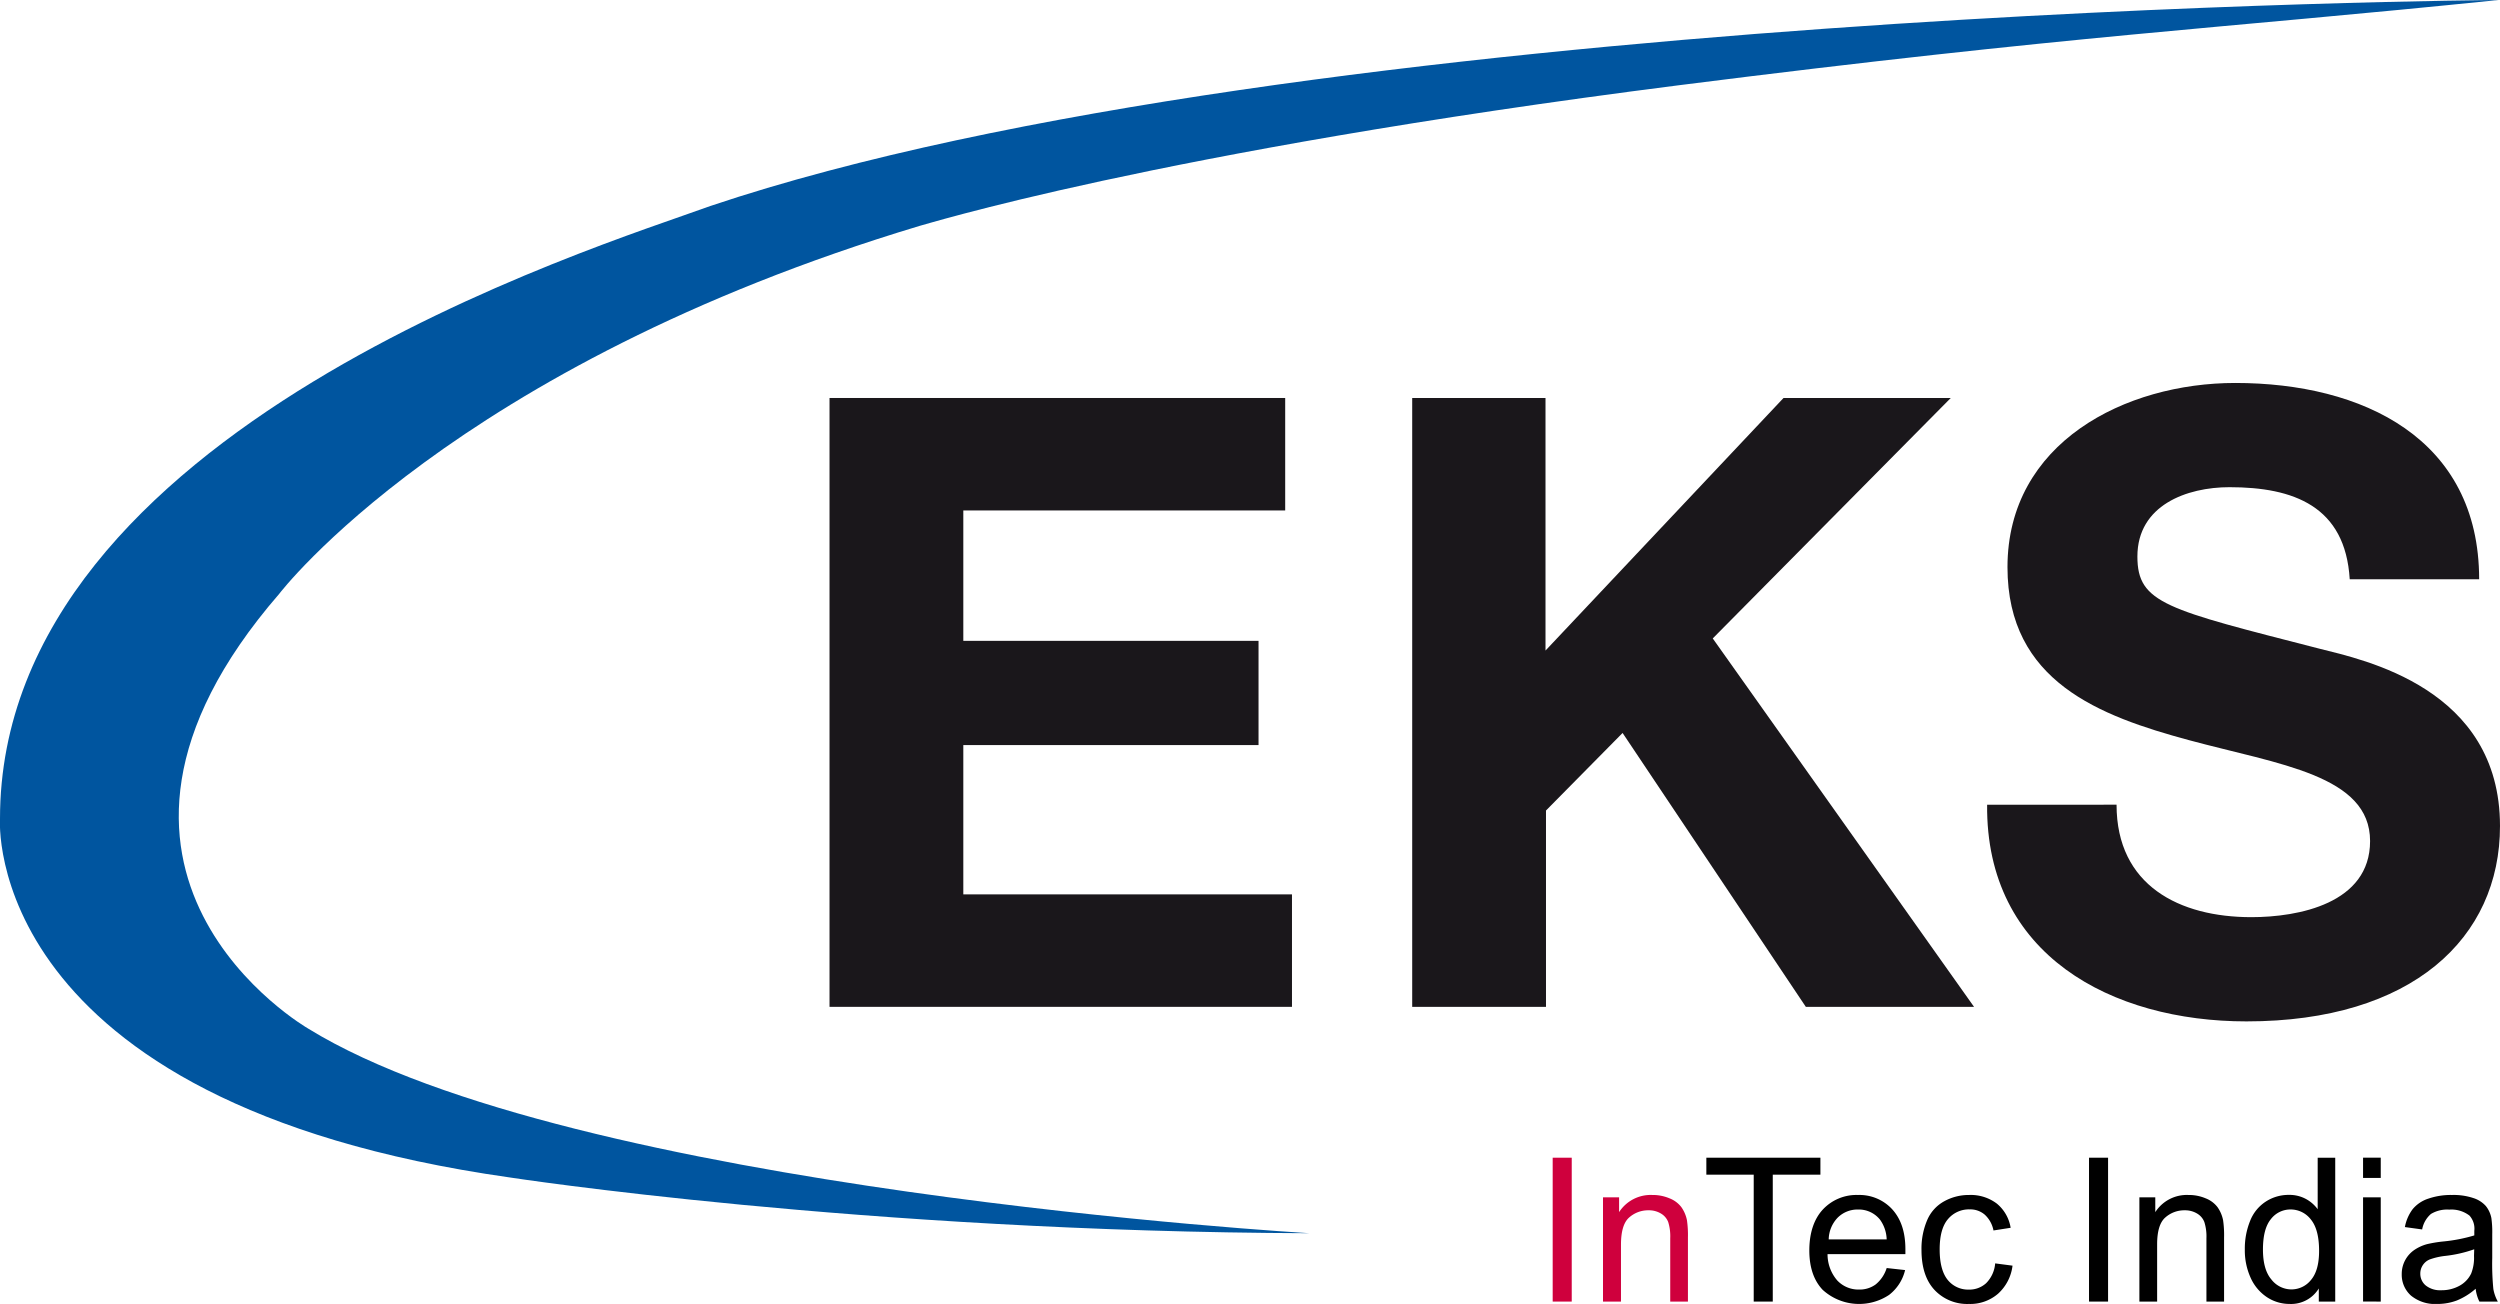 <svg xmlns="http://www.w3.org/2000/svg" viewBox="0 0 515.72 268.99"><defs><style>.bf7cd8b5-213b-47ff-b25f-e096d7e27268{fill:#1a171b;}.a40e5111-5d72-4720-9910-57598ee86ca4{fill:#00559f;}.af1db97f-312d-4f6a-bae8-4263c00ee8ae{fill:#cf003d;}</style></defs><title>EKS InTec India</title><g id="be813ad8-b0c2-4a00-b410-d54307a847d9" data-name="Ebene 2"><g id="b1c162c7-057c-4c80-a2e8-78ffcbb5d83b" data-name="Ebene 1"><path class="bf7cd8b5-213b-47ff-b25f-e096d7e27268" d="M436.62,166c0,16.7,13,23.2,27.8,23.2,9.7,0,24.5-2.8,24.5-15.7,0-13.6-18.8-15.8-37.3-20.8s-37.5-12.1-37.5-35.7c0-25.7,24.3-38,47-38,26.2,0,50.3,11.4,50.3,40.5h-26.7c-.9-15.1-11.6-19-24.8-19-8.8,0-19,3.7-19,14.3,0,9.7,6,10.9,37.5,19,9.1,2.3,37.3,8.1,37.3,36.6,0,23.1-18.1,40.3-52.3,40.3-27.8,0-53.8-13.7-53.5-44.7Z"/><path class="bf7cd8b5-213b-47ff-b25f-e096d7e27268" d="M291.22,82.1h27.6v52.1l49.1-52.1h34.5l-49.1,49.6,53.9,76h-34.7l-37.8-56.5-15.8,16v40.5h-27.6V82.1Z"/><path class="bf7cd8b5-213b-47ff-b25f-e096d7e27268" d="M171.12,82.1h94v23.2h-66.4v26.9h60.9v21.5h-60.9v30.8h67.8v23.2h-95.4Z"/><path class="a40e5111-5d72-4720-9910-57598ee86ca4" d="M346.22,17.6C428.22,7.2,457,6,515.42,0c0,0-247.2,1.6-368.9,42.5C123.22,51,0,88.6,0,168.9c0,0-4.2,58.5,105.2,74,0,0,72.7,11.2,165,11.5,0,0-152.4-8.8-206.6-42.2,0,0-55.9-32.1-6-89.7,0,0,35.7-46.9,132.1-75.9C189.72,46.7,237.92,31.4,346.22,17.6Z"/><path class="af1db97f-312d-4f6a-bae8-4263c00ee8ae" d="M320.3,268.5V238.82h3.93V268.5Z"/><path class="af1db97f-312d-4f6a-bae8-4263c00ee8ae" d="M330.68,268.5V247H334v3.05a7.75,7.75,0,0,1,6.85-3.54,8.85,8.85,0,0,1,3.57.7,5.6,5.6,0,0,1,2.44,1.83,7.11,7.11,0,0,1,1.14,2.69,21.61,21.61,0,0,1,.2,3.55V268.5h-3.65V255.42a9.88,9.88,0,0,0-.42-3.33,3.48,3.48,0,0,0-1.51-1.76,4.78,4.78,0,0,0-2.54-.66,5.9,5.9,0,0,0-4,1.48q-1.69,1.47-1.69,5.61V268.5Z"/><path d="M361.77,268.5V242.32H352v-3.5h23.53v3.5H365.7V268.5Z"/><path d="M389.2,261.58,393,262a9.13,9.13,0,0,1-3.3,5.12A11.16,11.16,0,0,1,376,266.08c-1.84-1.94-2.76-4.65-2.76-8.15s.93-6.42,2.79-8.42a9.47,9.47,0,0,1,7.25-3,9.18,9.18,0,0,1,7.05,2.94c1.82,2,2.73,4.71,2.73,8.26,0,.21,0,.54,0,1H377a8.27,8.27,0,0,0,2,5.43,6,6,0,0,0,4.5,1.88,5.61,5.61,0,0,0,3.42-1.05A7.07,7.07,0,0,0,389.2,261.58Zm-12-5.9h12a7.33,7.33,0,0,0-1.37-4.07,5.6,5.6,0,0,0-4.52-2.1,5.79,5.79,0,0,0-4.22,1.68A6.64,6.64,0,0,0,377.24,255.68Z"/><path d="M411.58,260.62l3.58.47a9.3,9.3,0,0,1-3,5.8,8.78,8.78,0,0,1-6,2.1,9.24,9.24,0,0,1-7.09-2.89q-2.69-2.88-2.69-8.27a15,15,0,0,1,1.16-6.1,8,8,0,0,1,3.51-3.91,10.41,10.41,0,0,1,5.13-1.31,8.91,8.91,0,0,1,5.73,1.77,8.11,8.11,0,0,1,2.86,5l-3.54.55a5.91,5.91,0,0,0-1.8-3.26,4.6,4.6,0,0,0-3.1-1.09,5.65,5.65,0,0,0-4.48,2q-1.72,2-1.72,6.25t1.66,6.3a5.4,5.4,0,0,0,4.33,2,5.12,5.12,0,0,0,3.59-1.32A6.5,6.5,0,0,0,411.58,260.62Z"/><path d="M430.94,268.5V238.82h3.93V268.5Z"/><path d="M441.33,268.5V247h3.28v3.05a7.73,7.73,0,0,1,6.84-3.54,8.85,8.85,0,0,1,3.57.7,5.6,5.6,0,0,1,2.44,1.83,7.11,7.11,0,0,1,1.14,2.69,21.61,21.61,0,0,1,.2,3.55V268.5h-3.64V255.42a9.84,9.84,0,0,0-.43-3.33,3.48,3.48,0,0,0-1.51-1.76,4.78,4.78,0,0,0-2.54-.66,5.9,5.9,0,0,0-4,1.48q-1.7,1.47-1.69,5.61V268.5Z"/><path d="M478.34,268.5v-2.71a6.69,6.69,0,0,1-6,3.2,8.47,8.47,0,0,1-4.73-1.42,9.36,9.36,0,0,1-3.34-4,13.66,13.66,0,0,1-1.19-5.84,15.15,15.15,0,0,1,1.08-5.84,8.37,8.37,0,0,1,3.22-4,8.61,8.61,0,0,1,4.79-1.4,7.17,7.17,0,0,1,3.47.82,7.33,7.33,0,0,1,2.47,2.14V238.82h3.62V268.5Zm-11.52-10.73q0,4.13,1.74,6.17a5.23,5.23,0,0,0,4.11,2.05,5.16,5.16,0,0,0,4.06-1.95c1.11-1.31,1.67-3.29,1.67-6q0-4.41-1.7-6.48a5.24,5.24,0,0,0-4.19-2.06,5.06,5.06,0,0,0-4.06,2Q466.82,253.49,466.82,257.77Z"/><path d="M487.47,243v-4.19h3.65V243Zm0,25.49V247h3.65v21.5Z"/><path d="M510.7,265.85a13.67,13.67,0,0,1-3.9,2.43,11.33,11.33,0,0,1-4,.71,7.85,7.85,0,0,1-5.45-1.73,5.76,5.76,0,0,1-1.9-4.43,5.93,5.93,0,0,1,.72-2.89,6,6,0,0,1,1.88-2.09,8.77,8.77,0,0,1,2.63-1.2,26.61,26.61,0,0,1,3.24-.54,33.07,33.07,0,0,0,6.5-1.26c0-.5,0-.81,0-.95a4,4,0,0,0-1-3.14,6.1,6.1,0,0,0-4.15-1.23,6.47,6.47,0,0,0-3.8.9,5.52,5.52,0,0,0-1.81,3.19l-3.56-.49a8.77,8.77,0,0,1,1.6-3.69,7,7,0,0,1,3.22-2.17,14.25,14.25,0,0,1,4.88-.76,12.92,12.92,0,0,1,4.47.65,5.81,5.81,0,0,1,2.53,1.63,5.75,5.75,0,0,1,1.14,2.48,20.75,20.75,0,0,1,.18,3.36v4.86a53,53,0,0,0,.23,6.43,8.39,8.39,0,0,0,.92,2.58h-3.8A7.75,7.75,0,0,1,510.7,265.85Zm-.3-8.14a26.48,26.48,0,0,1-6,1.37,14,14,0,0,0-3.18.73,3.12,3.12,0,0,0-1.43,1.19,3.08,3.08,0,0,0-.51,1.73,3.13,3.13,0,0,0,1.1,2.43,4.74,4.74,0,0,0,3.23,1,7.58,7.58,0,0,0,3.75-.92,5.69,5.69,0,0,0,2.41-2.52,8.83,8.83,0,0,0,.59-3.65Z"/></g></g></svg>